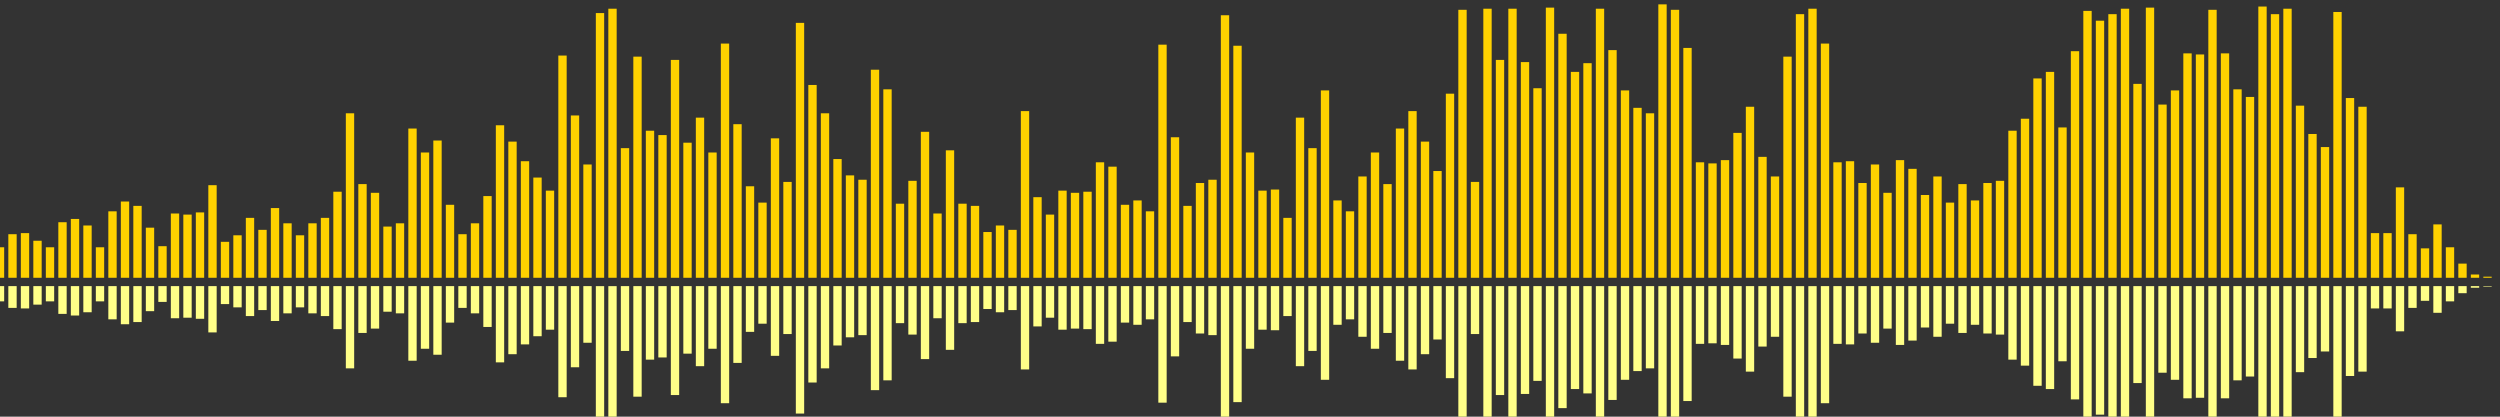 <?xml version="1.0" encoding="UTF-8"?>
<svg version="1.1" width="600" height="100" xmlns="http://www.w3.org/2000/svg">
  <rect width="100%" height="100%" fill="#333333" stroke="none"/>
  <line x1="0" y1="66.667" x2="0" y2="59.346" stroke="#ffd200" stroke-width="2"/>
  <line x1="0" y1="68.667" x2="0" y2="72.327" stroke="#ff8" stroke-width="2"/>
  <line x1="3" y1="66.667" x2="3" y2="56.209" stroke="#ffd200" stroke-width="2"/>
  <line x1="3" y1="68.667" x2="3" y2="73.895" stroke="#ff8" stroke-width="2"/>
  <line x1="6" y1="66.667" x2="6" y2="55.948" stroke="#ffd200" stroke-width="2"/>
  <line x1="6" y1="68.667" x2="6" y2="74.026" stroke="#ff8" stroke-width="2"/>
  <line x1="9" y1="66.667" x2="9" y2="57.778" stroke="#ffd200" stroke-width="2"/>
  <line x1="9" y1="68.667" x2="9" y2="73.111" stroke="#ff8" stroke-width="2"/>
  <line x1="12" y1="66.667" x2="12" y2="59.346" stroke="#ffd200" stroke-width="2"/>
  <line x1="12" y1="68.667" x2="12" y2="72.327" stroke="#ff8" stroke-width="2"/>
  <line x1="15" y1="66.667" x2="15" y2="53.333" stroke="#ffd200" stroke-width="2"/>
  <line x1="15" y1="68.667" x2="15" y2="75.333" stroke="#ff8" stroke-width="2"/>
  <line x1="18" y1="66.667" x2="18" y2="52.549" stroke="#ffd200" stroke-width="2"/>
  <line x1="18" y1="68.667" x2="18" y2="75.725" stroke="#ff8" stroke-width="2"/>
  <line x1="21" y1="66.667" x2="21" y2="54.118" stroke="#ffd200" stroke-width="2"/>
  <line x1="21" y1="68.667" x2="21" y2="74.941" stroke="#ff8" stroke-width="2"/>
  <line x1="24" y1="66.667" x2="24" y2="59.346" stroke="#ffd200" stroke-width="2"/>
  <line x1="24" y1="68.667" x2="24" y2="72.327" stroke="#ff8" stroke-width="2"/>
  <line x1="27" y1="66.667" x2="27" y2="50.719" stroke="#ffd200" stroke-width="2"/>
  <line x1="27" y1="68.667" x2="27" y2="76.641" stroke="#ff8" stroke-width="2"/>
  <line x1="30" y1="66.667" x2="30" y2="48.366" stroke="#ffd200" stroke-width="2"/>
  <line x1="30" y1="68.667" x2="30" y2="77.817" stroke="#ff8" stroke-width="2"/>
  <line x1="33" y1="66.667" x2="33" y2="49.412" stroke="#ffd200" stroke-width="2"/>
  <line x1="33" y1="68.667" x2="33" y2="77.294" stroke="#ff8" stroke-width="2"/>
  <line x1="36" y1="66.667" x2="36" y2="54.641" stroke="#ffd200" stroke-width="2"/>
  <line x1="36" y1="68.667" x2="36" y2="74.68" stroke="#ff8" stroke-width="2"/>
  <line x1="39" y1="66.667" x2="39" y2="59.085" stroke="#ffd200" stroke-width="2"/>
  <line x1="39" y1="68.667" x2="39" y2="72.458" stroke="#ff8" stroke-width="2"/>
  <line x1="42" y1="66.667" x2="42" y2="51.242" stroke="#ffd200" stroke-width="2"/>
  <line x1="42" y1="68.667" x2="42" y2="76.379" stroke="#ff8" stroke-width="2"/>
  <line x1="45" y1="66.667" x2="45" y2="51.503" stroke="#ffd200" stroke-width="2"/>
  <line x1="45" y1="68.667" x2="45" y2="76.248" stroke="#ff8" stroke-width="2"/>
  <line x1="48" y1="66.667" x2="48" y2="50.98" stroke="#ffd200" stroke-width="2"/>
  <line x1="48" y1="68.667" x2="48" y2="76.51" stroke="#ff8" stroke-width="2"/>
  <line x1="51" y1="66.667" x2="51" y2="44.444" stroke="#ffd200" stroke-width="2"/>
  <line x1="51" y1="68.667" x2="51" y2="79.778" stroke="#ff8" stroke-width="2"/>
  <line x1="54" y1="66.667" x2="54" y2="58.039" stroke="#ffd200" stroke-width="2"/>
  <line x1="54" y1="68.667" x2="54" y2="72.98" stroke="#ff8" stroke-width="2"/>
  <line x1="57" y1="66.667" x2="57" y2="56.471" stroke="#ffd200" stroke-width="2"/>
  <line x1="57" y1="68.667" x2="57" y2="73.765" stroke="#ff8" stroke-width="2"/>
  <line x1="60" y1="66.667" x2="60" y2="52.288" stroke="#ffd200" stroke-width="2"/>
  <line x1="60" y1="68.667" x2="60" y2="75.856" stroke="#ff8" stroke-width="2"/>
  <line x1="63" y1="66.667" x2="63" y2="55.163" stroke="#ffd200" stroke-width="2"/>
  <line x1="63" y1="68.667" x2="63" y2="74.418" stroke="#ff8" stroke-width="2"/>
  <line x1="66" y1="66.667" x2="66" y2="49.935" stroke="#ffd200" stroke-width="2"/>
  <line x1="66" y1="68.667" x2="66" y2="77.033" stroke="#ff8" stroke-width="2"/>
  <line x1="69" y1="66.667" x2="69" y2="53.595" stroke="#ffd200" stroke-width="2"/>
  <line x1="69" y1="68.667" x2="69" y2="75.203" stroke="#ff8" stroke-width="2"/>
  <line x1="72" y1="66.667" x2="72" y2="56.471" stroke="#ffd200" stroke-width="2"/>
  <line x1="72" y1="68.667" x2="72" y2="73.765" stroke="#ff8" stroke-width="2"/>
  <line x1="75" y1="66.667" x2="75" y2="53.595" stroke="#ffd200" stroke-width="2"/>
  <line x1="75" y1="68.667" x2="75" y2="75.203" stroke="#ff8" stroke-width="2"/>
  <line x1="78" y1="66.667" x2="78" y2="52.288" stroke="#ffd200" stroke-width="2"/>
  <line x1="78" y1="68.667" x2="78" y2="75.856" stroke="#ff8" stroke-width="2"/>
  <line x1="81" y1="66.667" x2="81" y2="46.013" stroke="#ffd200" stroke-width="2"/>
  <line x1="81" y1="68.667" x2="81" y2="78.993" stroke="#ff8" stroke-width="2"/>
  <line x1="84" y1="66.667" x2="84" y2="27.19" stroke="#ffd200" stroke-width="2"/>
  <line x1="84" y1="68.667" x2="84" y2="88.405" stroke="#ff8" stroke-width="2"/>
  <line x1="87" y1="66.667" x2="87" y2="44.183" stroke="#ffd200" stroke-width="2"/>
  <line x1="87" y1="68.667" x2="87" y2="79.908" stroke="#ff8" stroke-width="2"/>
  <line x1="90" y1="66.667" x2="90" y2="46.275" stroke="#ffd200" stroke-width="2"/>
  <line x1="90" y1="68.667" x2="90" y2="78.863" stroke="#ff8" stroke-width="2"/>
  <line x1="93" y1="66.667" x2="93" y2="54.379" stroke="#ffd200" stroke-width="2"/>
  <line x1="93" y1="68.667" x2="93" y2="74.81" stroke="#ff8" stroke-width="2"/>
  <line x1="96" y1="66.667" x2="96" y2="53.595" stroke="#ffd200" stroke-width="2"/>
  <line x1="96" y1="68.667" x2="96" y2="75.203" stroke="#ff8" stroke-width="2"/>
  <line x1="99" y1="66.667" x2="99" y2="30.85" stroke="#ffd200" stroke-width="2"/>
  <line x1="99" y1="68.667" x2="99" y2="86.575" stroke="#ff8" stroke-width="2"/>
  <line x1="102" y1="66.667" x2="102" y2="36.601" stroke="#ffd200" stroke-width="2"/>
  <line x1="102" y1="68.667" x2="102" y2="83.699" stroke="#ff8" stroke-width="2"/>
  <line x1="105" y1="66.667" x2="105" y2="33.725" stroke="#ffd200" stroke-width="2"/>
  <line x1="105" y1="68.667" x2="105" y2="85.137" stroke="#ff8" stroke-width="2"/>
  <line x1="108" y1="66.667" x2="108" y2="49.15" stroke="#ffd200" stroke-width="2"/>
  <line x1="108" y1="68.667" x2="108" y2="77.425" stroke="#ff8" stroke-width="2"/>
  <line x1="111" y1="66.667" x2="111" y2="56.209" stroke="#ffd200" stroke-width="2"/>
  <line x1="111" y1="68.667" x2="111" y2="73.895" stroke="#ff8" stroke-width="2"/>
  <line x1="114" y1="66.667" x2="114" y2="53.595" stroke="#ffd200" stroke-width="2"/>
  <line x1="114" y1="68.667" x2="114" y2="75.203" stroke="#ff8" stroke-width="2"/>
  <line x1="117" y1="66.667" x2="117" y2="47.059" stroke="#ffd200" stroke-width="2"/>
  <line x1="117" y1="68.667" x2="117" y2="78.471" stroke="#ff8" stroke-width="2"/>
  <line x1="120" y1="66.667" x2="120" y2="30.065" stroke="#ffd200" stroke-width="2"/>
  <line x1="120" y1="68.667" x2="120" y2="86.967" stroke="#ff8" stroke-width="2"/>
  <line x1="123" y1="66.667" x2="123" y2="33.987" stroke="#ffd200" stroke-width="2"/>
  <line x1="123" y1="68.667" x2="123" y2="85.007" stroke="#ff8" stroke-width="2"/>
  <line x1="126" y1="66.667" x2="126" y2="38.693" stroke="#ffd200" stroke-width="2"/>
  <line x1="126" y1="68.667" x2="126" y2="82.654" stroke="#ff8" stroke-width="2"/>
  <line x1="129" y1="66.667" x2="129" y2="42.614" stroke="#ffd200" stroke-width="2"/>
  <line x1="129" y1="68.667" x2="129" y2="80.693" stroke="#ff8" stroke-width="2"/>
  <line x1="132" y1="66.667" x2="132" y2="45.752" stroke="#ffd200" stroke-width="2"/>
  <line x1="132" y1="68.667" x2="132" y2="79.124" stroke="#ff8" stroke-width="2"/>
  <line x1="135" y1="66.667" x2="135" y2="13.333" stroke="#ffd200" stroke-width="2"/>
  <line x1="135" y1="68.667" x2="135" y2="95.333" stroke="#ff8" stroke-width="2"/>
  <line x1="138" y1="66.667" x2="138" y2="27.712" stroke="#ffd200" stroke-width="2"/>
  <line x1="138" y1="68.667" x2="138" y2="88.144" stroke="#ff8" stroke-width="2"/>
  <line x1="141" y1="66.667" x2="141" y2="39.477" stroke="#ffd200" stroke-width="2"/>
  <line x1="141" y1="68.667" x2="141" y2="82.261" stroke="#ff8" stroke-width="2"/>
  <line x1="144" y1="66.667" x2="144" y2="3.137" stroke="#ffd200" stroke-width="2"/>
  <line x1="144" y1="68.667" x2="144" y2="100.431" stroke="#ff8" stroke-width="2"/>
  <line x1="147" y1="66.667" x2="147" y2="2.092" stroke="#ffd200" stroke-width="2"/>
  <line x1="147" y1="68.667" x2="147" y2="100.954" stroke="#ff8" stroke-width="2"/>
  <line x1="150" y1="66.667" x2="150" y2="35.556" stroke="#ffd200" stroke-width="2"/>
  <line x1="150" y1="68.667" x2="150" y2="84.222" stroke="#ff8" stroke-width="2"/>
  <line x1="153" y1="66.667" x2="153" y2="13.595" stroke="#ffd200" stroke-width="2"/>
  <line x1="153" y1="68.667" x2="153" y2="95.203" stroke="#ff8" stroke-width="2"/>
  <line x1="156" y1="66.667" x2="156" y2="31.373" stroke="#ffd200" stroke-width="2"/>
  <line x1="156" y1="68.667" x2="156" y2="86.314" stroke="#ff8" stroke-width="2"/>
  <line x1="159" y1="66.667" x2="159" y2="32.418" stroke="#ffd200" stroke-width="2"/>
  <line x1="159" y1="68.667" x2="159" y2="85.791" stroke="#ff8" stroke-width="2"/>
  <line x1="162" y1="66.667" x2="162" y2="14.379" stroke="#ffd200" stroke-width="2"/>
  <line x1="162" y1="68.667" x2="162" y2="94.81" stroke="#ff8" stroke-width="2"/>
  <line x1="165" y1="66.667" x2="165" y2="34.248" stroke="#ffd200" stroke-width="2"/>
  <line x1="165" y1="68.667" x2="165" y2="84.876" stroke="#ff8" stroke-width="2"/>
  <line x1="168" y1="66.667" x2="168" y2="28.235" stroke="#ffd200" stroke-width="2"/>
  <line x1="168" y1="68.667" x2="168" y2="87.882" stroke="#ff8" stroke-width="2"/>
  <line x1="171" y1="66.667" x2="171" y2="36.601" stroke="#ffd200" stroke-width="2"/>
  <line x1="171" y1="68.667" x2="171" y2="83.699" stroke="#ff8" stroke-width="2"/>
  <line x1="174" y1="66.667" x2="174" y2="10.458" stroke="#ffd200" stroke-width="2"/>
  <line x1="174" y1="68.667" x2="174" y2="96.771" stroke="#ff8" stroke-width="2"/>
  <line x1="177" y1="66.667" x2="177" y2="29.804" stroke="#ffd200" stroke-width="2"/>
  <line x1="177" y1="68.667" x2="177" y2="87.098" stroke="#ff8" stroke-width="2"/>
  <line x1="180" y1="66.667" x2="180" y2="44.706" stroke="#ffd200" stroke-width="2"/>
  <line x1="180" y1="68.667" x2="180" y2="79.647" stroke="#ff8" stroke-width="2"/>
  <line x1="183" y1="66.667" x2="183" y2="48.627" stroke="#ffd200" stroke-width="2"/>
  <line x1="183" y1="68.667" x2="183" y2="77.686" stroke="#ff8" stroke-width="2"/>
  <line x1="186" y1="66.667" x2="186" y2="33.203" stroke="#ffd200" stroke-width="2"/>
  <line x1="186" y1="68.667" x2="186" y2="85.399" stroke="#ff8" stroke-width="2"/>
  <line x1="189" y1="66.667" x2="189" y2="43.66" stroke="#ffd200" stroke-width="2"/>
  <line x1="189" y1="68.667" x2="189" y2="80.17" stroke="#ff8" stroke-width="2"/>
  <line x1="192" y1="66.667" x2="192" y2="5.49" stroke="#ffd200" stroke-width="2"/>
  <line x1="192" y1="68.667" x2="192" y2="99.255" stroke="#ff8" stroke-width="2"/>
  <line x1="195" y1="66.667" x2="195" y2="20.392" stroke="#ffd200" stroke-width="2"/>
  <line x1="195" y1="68.667" x2="195" y2="91.804" stroke="#ff8" stroke-width="2"/>
  <line x1="198" y1="66.667" x2="198" y2="27.19" stroke="#ffd200" stroke-width="2"/>
  <line x1="198" y1="68.667" x2="198" y2="88.405" stroke="#ff8" stroke-width="2"/>
  <line x1="201" y1="66.667" x2="201" y2="38.17" stroke="#ffd200" stroke-width="2"/>
  <line x1="201" y1="68.667" x2="201" y2="82.915" stroke="#ff8" stroke-width="2"/>
  <line x1="204" y1="66.667" x2="204" y2="42.092" stroke="#ffd200" stroke-width="2"/>
  <line x1="204" y1="68.667" x2="204" y2="80.954" stroke="#ff8" stroke-width="2"/>
  <line x1="207" y1="66.667" x2="207" y2="43.137" stroke="#ffd200" stroke-width="2"/>
  <line x1="207" y1="68.667" x2="207" y2="80.431" stroke="#ff8" stroke-width="2"/>
  <line x1="210" y1="66.667" x2="210" y2="16.732" stroke="#ffd200" stroke-width="2"/>
  <line x1="210" y1="68.667" x2="210" y2="93.634" stroke="#ff8" stroke-width="2"/>
  <line x1="213" y1="66.667" x2="213" y2="21.438" stroke="#ffd200" stroke-width="2"/>
  <line x1="213" y1="68.667" x2="213" y2="91.281" stroke="#ff8" stroke-width="2"/>
  <line x1="216" y1="66.667" x2="216" y2="48.889" stroke="#ffd200" stroke-width="2"/>
  <line x1="216" y1="68.667" x2="216" y2="77.556" stroke="#ff8" stroke-width="2"/>
  <line x1="219" y1="66.667" x2="219" y2="43.399" stroke="#ffd200" stroke-width="2"/>
  <line x1="219" y1="68.667" x2="219" y2="80.301" stroke="#ff8" stroke-width="2"/>
  <line x1="222" y1="66.667" x2="222" y2="31.634" stroke="#ffd200" stroke-width="2"/>
  <line x1="222" y1="68.667" x2="222" y2="86.183" stroke="#ff8" stroke-width="2"/>
  <line x1="225" y1="66.667" x2="225" y2="51.242" stroke="#ffd200" stroke-width="2"/>
  <line x1="225" y1="68.667" x2="225" y2="76.379" stroke="#ff8" stroke-width="2"/>
  <line x1="228" y1="66.667" x2="228" y2="36.078" stroke="#ffd200" stroke-width="2"/>
  <line x1="228" y1="68.667" x2="228" y2="83.961" stroke="#ff8" stroke-width="2"/>
  <line x1="231" y1="66.667" x2="231" y2="48.889" stroke="#ffd200" stroke-width="2"/>
  <line x1="231" y1="68.667" x2="231" y2="77.556" stroke="#ff8" stroke-width="2"/>
  <line x1="234" y1="66.667" x2="234" y2="49.412" stroke="#ffd200" stroke-width="2"/>
  <line x1="234" y1="68.667" x2="234" y2="77.294" stroke="#ff8" stroke-width="2"/>
  <line x1="237" y1="66.667" x2="237" y2="55.686" stroke="#ffd200" stroke-width="2"/>
  <line x1="237" y1="68.667" x2="237" y2="74.157" stroke="#ff8" stroke-width="2"/>
  <line x1="240" y1="66.667" x2="240" y2="54.118" stroke="#ffd200" stroke-width="2"/>
  <line x1="240" y1="68.667" x2="240" y2="74.941" stroke="#ff8" stroke-width="2"/>
  <line x1="243" y1="66.667" x2="243" y2="55.163" stroke="#ffd200" stroke-width="2"/>
  <line x1="243" y1="68.667" x2="243" y2="74.418" stroke="#ff8" stroke-width="2"/>
  <line x1="246" y1="66.667" x2="246" y2="26.667" stroke="#ffd200" stroke-width="2"/>
  <line x1="246" y1="68.667" x2="246" y2="88.667" stroke="#ff8" stroke-width="2"/>
  <line x1="249" y1="66.667" x2="249" y2="47.32" stroke="#ffd200" stroke-width="2"/>
  <line x1="249" y1="68.667" x2="249" y2="78.34" stroke="#ff8" stroke-width="2"/>
  <line x1="252" y1="66.667" x2="252" y2="51.503" stroke="#ffd200" stroke-width="2"/>
  <line x1="252" y1="68.667" x2="252" y2="76.248" stroke="#ff8" stroke-width="2"/>
  <line x1="255" y1="66.667" x2="255" y2="45.752" stroke="#ffd200" stroke-width="2"/>
  <line x1="255" y1="68.667" x2="255" y2="79.124" stroke="#ff8" stroke-width="2"/>
  <line x1="258" y1="66.667" x2="258" y2="46.275" stroke="#ffd200" stroke-width="2"/>
  <line x1="258" y1="68.667" x2="258" y2="78.863" stroke="#ff8" stroke-width="2"/>
  <line x1="261" y1="66.667" x2="261" y2="46.013" stroke="#ffd200" stroke-width="2"/>
  <line x1="261" y1="68.667" x2="261" y2="78.993" stroke="#ff8" stroke-width="2"/>
  <line x1="264" y1="66.667" x2="264" y2="38.954" stroke="#ffd200" stroke-width="2"/>
  <line x1="264" y1="68.667" x2="264" y2="82.523" stroke="#ff8" stroke-width="2"/>
  <line x1="267" y1="66.667" x2="267" y2="40.0" stroke="#ffd200" stroke-width="2"/>
  <line x1="267" y1="68.667" x2="267" y2="82.0" stroke="#ff8" stroke-width="2"/>
  <line x1="270" y1="66.667" x2="270" y2="49.15" stroke="#ffd200" stroke-width="2"/>
  <line x1="270" y1="68.667" x2="270" y2="77.425" stroke="#ff8" stroke-width="2"/>
  <line x1="273" y1="66.667" x2="273" y2="48.105" stroke="#ffd200" stroke-width="2"/>
  <line x1="273" y1="68.667" x2="273" y2="77.948" stroke="#ff8" stroke-width="2"/>
  <line x1="276" y1="66.667" x2="276" y2="50.719" stroke="#ffd200" stroke-width="2"/>
  <line x1="276" y1="68.667" x2="276" y2="76.641" stroke="#ff8" stroke-width="2"/>
  <line x1="279" y1="66.667" x2="279" y2="10.719" stroke="#ffd200" stroke-width="2"/>
  <line x1="279" y1="68.667" x2="279" y2="96.641" stroke="#ff8" stroke-width="2"/>
  <line x1="282" y1="66.667" x2="282" y2="32.941" stroke="#ffd200" stroke-width="2"/>
  <line x1="282" y1="68.667" x2="282" y2="85.529" stroke="#ff8" stroke-width="2"/>
  <line x1="285" y1="66.667" x2="285" y2="49.412" stroke="#ffd200" stroke-width="2"/>
  <line x1="285" y1="68.667" x2="285" y2="77.294" stroke="#ff8" stroke-width="2"/>
  <line x1="288" y1="66.667" x2="288" y2="43.922" stroke="#ffd200" stroke-width="2"/>
  <line x1="288" y1="68.667" x2="288" y2="80.039" stroke="#ff8" stroke-width="2"/>
  <line x1="291" y1="66.667" x2="291" y2="43.137" stroke="#ffd200" stroke-width="2"/>
  <line x1="291" y1="68.667" x2="291" y2="80.431" stroke="#ff8" stroke-width="2"/>
  <line x1="294" y1="66.667" x2="294" y2="3.66" stroke="#ffd200" stroke-width="2"/>
  <line x1="294" y1="68.667" x2="294" y2="100.17" stroke="#ff8" stroke-width="2"/>
  <line x1="297" y1="66.667" x2="297" y2="10.98" stroke="#ffd200" stroke-width="2"/>
  <line x1="297" y1="68.667" x2="297" y2="96.51" stroke="#ff8" stroke-width="2"/>
  <line x1="300" y1="66.667" x2="300" y2="36.601" stroke="#ffd200" stroke-width="2"/>
  <line x1="300" y1="68.667" x2="300" y2="83.699" stroke="#ff8" stroke-width="2"/>
  <line x1="303" y1="66.667" x2="303" y2="45.752" stroke="#ffd200" stroke-width="2"/>
  <line x1="303" y1="68.667" x2="303" y2="79.124" stroke="#ff8" stroke-width="2"/>
  <line x1="306" y1="66.667" x2="306" y2="45.49" stroke="#ffd200" stroke-width="2"/>
  <line x1="306" y1="68.667" x2="306" y2="79.255" stroke="#ff8" stroke-width="2"/>
  <line x1="309" y1="66.667" x2="309" y2="52.288" stroke="#ffd200" stroke-width="2"/>
  <line x1="309" y1="68.667" x2="309" y2="75.856" stroke="#ff8" stroke-width="2"/>
  <line x1="312" y1="66.667" x2="312" y2="28.235" stroke="#ffd200" stroke-width="2"/>
  <line x1="312" y1="68.667" x2="312" y2="87.882" stroke="#ff8" stroke-width="2"/>
  <line x1="315" y1="66.667" x2="315" y2="35.556" stroke="#ffd200" stroke-width="2"/>
  <line x1="315" y1="68.667" x2="315" y2="84.222" stroke="#ff8" stroke-width="2"/>
  <line x1="318" y1="66.667" x2="318" y2="21.699" stroke="#ffd200" stroke-width="2"/>
  <line x1="318" y1="68.667" x2="318" y2="91.15" stroke="#ff8" stroke-width="2"/>
  <line x1="321" y1="66.667" x2="321" y2="48.105" stroke="#ffd200" stroke-width="2"/>
  <line x1="321" y1="68.667" x2="321" y2="77.948" stroke="#ff8" stroke-width="2"/>
  <line x1="324" y1="66.667" x2="324" y2="50.719" stroke="#ffd200" stroke-width="2"/>
  <line x1="324" y1="68.667" x2="324" y2="76.641" stroke="#ff8" stroke-width="2"/>
  <line x1="327" y1="66.667" x2="327" y2="42.353" stroke="#ffd200" stroke-width="2"/>
  <line x1="327" y1="68.667" x2="327" y2="80.824" stroke="#ff8" stroke-width="2"/>
  <line x1="330" y1="66.667" x2="330" y2="36.601" stroke="#ffd200" stroke-width="2"/>
  <line x1="330" y1="68.667" x2="330" y2="83.699" stroke="#ff8" stroke-width="2"/>
  <line x1="333" y1="66.667" x2="333" y2="44.183" stroke="#ffd200" stroke-width="2"/>
  <line x1="333" y1="68.667" x2="333" y2="79.908" stroke="#ff8" stroke-width="2"/>
  <line x1="336" y1="66.667" x2="336" y2="30.85" stroke="#ffd200" stroke-width="2"/>
  <line x1="336" y1="68.667" x2="336" y2="86.575" stroke="#ff8" stroke-width="2"/>
  <line x1="339" y1="66.667" x2="339" y2="26.667" stroke="#ffd200" stroke-width="2"/>
  <line x1="339" y1="68.667" x2="339" y2="88.667" stroke="#ff8" stroke-width="2"/>
  <line x1="342" y1="66.667" x2="342" y2="33.987" stroke="#ffd200" stroke-width="2"/>
  <line x1="342" y1="68.667" x2="342" y2="85.007" stroke="#ff8" stroke-width="2"/>
  <line x1="345" y1="66.667" x2="345" y2="41.046" stroke="#ffd200" stroke-width="2"/>
  <line x1="345" y1="68.667" x2="345" y2="81.477" stroke="#ff8" stroke-width="2"/>
  <line x1="348" y1="66.667" x2="348" y2="22.484" stroke="#ffd200" stroke-width="2"/>
  <line x1="348" y1="68.667" x2="348" y2="90.758" stroke="#ff8" stroke-width="2"/>
  <line x1="351" y1="66.667" x2="351" y2="2.353" stroke="#ffd200" stroke-width="2"/>
  <line x1="351" y1="68.667" x2="351" y2="100.824" stroke="#ff8" stroke-width="2"/>
  <line x1="354" y1="66.667" x2="354" y2="43.66" stroke="#ffd200" stroke-width="2"/>
  <line x1="354" y1="68.667" x2="354" y2="80.17" stroke="#ff8" stroke-width="2"/>
  <line x1="357" y1="66.667" x2="357" y2="2.092" stroke="#ffd200" stroke-width="2"/>
  <line x1="357" y1="68.667" x2="357" y2="100.954" stroke="#ff8" stroke-width="2"/>
  <line x1="360" y1="66.667" x2="360" y2="14.379" stroke="#ffd200" stroke-width="2"/>
  <line x1="360" y1="68.667" x2="360" y2="94.81" stroke="#ff8" stroke-width="2"/>
  <line x1="363" y1="66.667" x2="363" y2="2.092" stroke="#ffd200" stroke-width="2"/>
  <line x1="363" y1="68.667" x2="363" y2="100.954" stroke="#ff8" stroke-width="2"/>
  <line x1="366" y1="66.667" x2="366" y2="14.902" stroke="#ffd200" stroke-width="2"/>
  <line x1="366" y1="68.667" x2="366" y2="94.549" stroke="#ff8" stroke-width="2"/>
  <line x1="369" y1="66.667" x2="369" y2="21.176" stroke="#ffd200" stroke-width="2"/>
  <line x1="369" y1="68.667" x2="369" y2="91.412" stroke="#ff8" stroke-width="2"/>
  <line x1="372" y1="66.667" x2="372" y2="1.83" stroke="#ffd200" stroke-width="2"/>
  <line x1="372" y1="68.667" x2="372" y2="101.085" stroke="#ff8" stroke-width="2"/>
  <line x1="375" y1="66.667" x2="375" y2="8.105" stroke="#ffd200" stroke-width="2"/>
  <line x1="375" y1="68.667" x2="375" y2="97.948" stroke="#ff8" stroke-width="2"/>
  <line x1="378" y1="66.667" x2="378" y2="17.255" stroke="#ffd200" stroke-width="2"/>
  <line x1="378" y1="68.667" x2="378" y2="93.373" stroke="#ff8" stroke-width="2"/>
  <line x1="381" y1="66.667" x2="381" y2="15.163" stroke="#ffd200" stroke-width="2"/>
  <line x1="381" y1="68.667" x2="381" y2="94.418" stroke="#ff8" stroke-width="2"/>
  <line x1="384" y1="66.667" x2="384" y2="2.092" stroke="#ffd200" stroke-width="2"/>
  <line x1="384" y1="68.667" x2="384" y2="100.954" stroke="#ff8" stroke-width="2"/>
  <line x1="387" y1="66.667" x2="387" y2="12.026" stroke="#ffd200" stroke-width="2"/>
  <line x1="387" y1="68.667" x2="387" y2="95.987" stroke="#ff8" stroke-width="2"/>
  <line x1="390" y1="66.667" x2="390" y2="21.699" stroke="#ffd200" stroke-width="2"/>
  <line x1="390" y1="68.667" x2="390" y2="91.15" stroke="#ff8" stroke-width="2"/>
  <line x1="393" y1="66.667" x2="393" y2="25.882" stroke="#ffd200" stroke-width="2"/>
  <line x1="393" y1="68.667" x2="393" y2="89.059" stroke="#ff8" stroke-width="2"/>
  <line x1="396" y1="66.667" x2="396" y2="27.19" stroke="#ffd200" stroke-width="2"/>
  <line x1="396" y1="68.667" x2="396" y2="88.405" stroke="#ff8" stroke-width="2"/>
  <line x1="399" y1="66.667" x2="399" y2="1.046" stroke="#ffd200" stroke-width="2"/>
  <line x1="399" y1="68.667" x2="399" y2="101.477" stroke="#ff8" stroke-width="2"/>
  <line x1="402" y1="66.667" x2="402" y2="2.353" stroke="#ffd200" stroke-width="2"/>
  <line x1="402" y1="68.667" x2="402" y2="100.824" stroke="#ff8" stroke-width="2"/>
  <line x1="405" y1="66.667" x2="405" y2="11.503" stroke="#ffd200" stroke-width="2"/>
  <line x1="405" y1="68.667" x2="405" y2="96.248" stroke="#ff8" stroke-width="2"/>
  <line x1="408" y1="66.667" x2="408" y2="38.954" stroke="#ffd200" stroke-width="2"/>
  <line x1="408" y1="68.667" x2="408" y2="82.523" stroke="#ff8" stroke-width="2"/>
  <line x1="411" y1="66.667" x2="411" y2="39.216" stroke="#ffd200" stroke-width="2"/>
  <line x1="411" y1="68.667" x2="411" y2="82.392" stroke="#ff8" stroke-width="2"/>
  <line x1="414" y1="66.667" x2="414" y2="38.431" stroke="#ffd200" stroke-width="2"/>
  <line x1="414" y1="68.667" x2="414" y2="82.784" stroke="#ff8" stroke-width="2"/>
  <line x1="417" y1="66.667" x2="417" y2="31.895" stroke="#ffd200" stroke-width="2"/>
  <line x1="417" y1="68.667" x2="417" y2="86.052" stroke="#ff8" stroke-width="2"/>
  <line x1="420" y1="66.667" x2="420" y2="25.621" stroke="#ffd200" stroke-width="2"/>
  <line x1="420" y1="68.667" x2="420" y2="89.19" stroke="#ff8" stroke-width="2"/>
  <line x1="423" y1="66.667" x2="423" y2="37.647" stroke="#ffd200" stroke-width="2"/>
  <line x1="423" y1="68.667" x2="423" y2="83.176" stroke="#ff8" stroke-width="2"/>
  <line x1="426" y1="66.667" x2="426" y2="42.353" stroke="#ffd200" stroke-width="2"/>
  <line x1="426" y1="68.667" x2="426" y2="80.824" stroke="#ff8" stroke-width="2"/>
  <line x1="429" y1="66.667" x2="429" y2="13.595" stroke="#ffd200" stroke-width="2"/>
  <line x1="429" y1="68.667" x2="429" y2="95.203" stroke="#ff8" stroke-width="2"/>
  <line x1="432" y1="66.667" x2="432" y2="3.399" stroke="#ffd200" stroke-width="2"/>
  <line x1="432" y1="68.667" x2="432" y2="100.301" stroke="#ff8" stroke-width="2"/>
  <line x1="435" y1="66.667" x2="435" y2="2.092" stroke="#ffd200" stroke-width="2"/>
  <line x1="435" y1="68.667" x2="435" y2="100.954" stroke="#ff8" stroke-width="2"/>
  <line x1="438" y1="66.667" x2="438" y2="10.458" stroke="#ffd200" stroke-width="2"/>
  <line x1="438" y1="68.667" x2="438" y2="96.771" stroke="#ff8" stroke-width="2"/>
  <line x1="441" y1="66.667" x2="441" y2="38.954" stroke="#ffd200" stroke-width="2"/>
  <line x1="441" y1="68.667" x2="441" y2="82.523" stroke="#ff8" stroke-width="2"/>
  <line x1="444" y1="66.667" x2="444" y2="38.693" stroke="#ffd200" stroke-width="2"/>
  <line x1="444" y1="68.667" x2="444" y2="82.654" stroke="#ff8" stroke-width="2"/>
  <line x1="447" y1="66.667" x2="447" y2="43.922" stroke="#ffd200" stroke-width="2"/>
  <line x1="447" y1="68.667" x2="447" y2="80.039" stroke="#ff8" stroke-width="2"/>
  <line x1="450" y1="66.667" x2="450" y2="39.477" stroke="#ffd200" stroke-width="2"/>
  <line x1="450" y1="68.667" x2="450" y2="82.261" stroke="#ff8" stroke-width="2"/>
  <line x1="453" y1="66.667" x2="453" y2="46.275" stroke="#ffd200" stroke-width="2"/>
  <line x1="453" y1="68.667" x2="453" y2="78.863" stroke="#ff8" stroke-width="2"/>
  <line x1="456" y1="66.667" x2="456" y2="38.431" stroke="#ffd200" stroke-width="2"/>
  <line x1="456" y1="68.667" x2="456" y2="82.784" stroke="#ff8" stroke-width="2"/>
  <line x1="459" y1="66.667" x2="459" y2="40.523" stroke="#ffd200" stroke-width="2"/>
  <line x1="459" y1="68.667" x2="459" y2="81.739" stroke="#ff8" stroke-width="2"/>
  <line x1="462" y1="66.667" x2="462" y2="46.797" stroke="#ffd200" stroke-width="2"/>
  <line x1="462" y1="68.667" x2="462" y2="78.601" stroke="#ff8" stroke-width="2"/>
  <line x1="465" y1="66.667" x2="465" y2="42.353" stroke="#ffd200" stroke-width="2"/>
  <line x1="465" y1="68.667" x2="465" y2="80.824" stroke="#ff8" stroke-width="2"/>
  <line x1="468" y1="66.667" x2="468" y2="48.627" stroke="#ffd200" stroke-width="2"/>
  <line x1="468" y1="68.667" x2="468" y2="77.686" stroke="#ff8" stroke-width="2"/>
  <line x1="471" y1="66.667" x2="471" y2="44.183" stroke="#ffd200" stroke-width="2"/>
  <line x1="471" y1="68.667" x2="471" y2="79.908" stroke="#ff8" stroke-width="2"/>
  <line x1="474" y1="66.667" x2="474" y2="48.105" stroke="#ffd200" stroke-width="2"/>
  <line x1="474" y1="68.667" x2="474" y2="77.948" stroke="#ff8" stroke-width="2"/>
  <line x1="477" y1="66.667" x2="477" y2="43.922" stroke="#ffd200" stroke-width="2"/>
  <line x1="477" y1="68.667" x2="477" y2="80.039" stroke="#ff8" stroke-width="2"/>
  <line x1="480" y1="66.667" x2="480" y2="43.399" stroke="#ffd200" stroke-width="2"/>
  <line x1="480" y1="68.667" x2="480" y2="80.301" stroke="#ff8" stroke-width="2"/>
  <line x1="483" y1="66.667" x2="483" y2="31.373" stroke="#ffd200" stroke-width="2"/>
  <line x1="483" y1="68.667" x2="483" y2="86.314" stroke="#ff8" stroke-width="2"/>
  <line x1="486" y1="66.667" x2="486" y2="28.497" stroke="#ffd200" stroke-width="2"/>
  <line x1="486" y1="68.667" x2="486" y2="87.752" stroke="#ff8" stroke-width="2"/>
  <line x1="489" y1="66.667" x2="489" y2="18.824" stroke="#ffd200" stroke-width="2"/>
  <line x1="489" y1="68.667" x2="489" y2="92.588" stroke="#ff8" stroke-width="2"/>
  <line x1="492" y1="66.667" x2="492" y2="17.255" stroke="#ffd200" stroke-width="2"/>
  <line x1="492" y1="68.667" x2="492" y2="93.373" stroke="#ff8" stroke-width="2"/>
  <line x1="495" y1="66.667" x2="495" y2="30.588" stroke="#ffd200" stroke-width="2"/>
  <line x1="495" y1="68.667" x2="495" y2="86.706" stroke="#ff8" stroke-width="2"/>
  <line x1="498" y1="66.667" x2="498" y2="12.288" stroke="#ffd200" stroke-width="2"/>
  <line x1="498" y1="68.667" x2="498" y2="95.856" stroke="#ff8" stroke-width="2"/>
  <line x1="501" y1="66.667" x2="501" y2="2.614" stroke="#ffd200" stroke-width="2"/>
  <line x1="501" y1="68.667" x2="501" y2="100.693" stroke="#ff8" stroke-width="2"/>
  <line x1="504" y1="66.667" x2="504" y2="4.967" stroke="#ffd200" stroke-width="2"/>
  <line x1="504" y1="68.667" x2="504" y2="99.516" stroke="#ff8" stroke-width="2"/>
  <line x1="507" y1="66.667" x2="507" y2="3.399" stroke="#ffd200" stroke-width="2"/>
  <line x1="507" y1="68.667" x2="507" y2="100.301" stroke="#ff8" stroke-width="2"/>
  <line x1="510" y1="66.667" x2="510" y2="2.092" stroke="#ffd200" stroke-width="2"/>
  <line x1="510" y1="68.667" x2="510" y2="100.954" stroke="#ff8" stroke-width="2"/>
  <line x1="513" y1="66.667" x2="513" y2="20.131" stroke="#ffd200" stroke-width="2"/>
  <line x1="513" y1="68.667" x2="513" y2="91.935" stroke="#ff8" stroke-width="2"/>
  <line x1="516" y1="66.667" x2="516" y2="1.83" stroke="#ffd200" stroke-width="2"/>
  <line x1="516" y1="68.667" x2="516" y2="101.085" stroke="#ff8" stroke-width="2"/>
  <line x1="519" y1="66.667" x2="519" y2="25.098" stroke="#ffd200" stroke-width="2"/>
  <line x1="519" y1="68.667" x2="519" y2="89.451" stroke="#ff8" stroke-width="2"/>
  <line x1="522" y1="66.667" x2="522" y2="21.699" stroke="#ffd200" stroke-width="2"/>
  <line x1="522" y1="68.667" x2="522" y2="91.15" stroke="#ff8" stroke-width="2"/>
  <line x1="525" y1="66.667" x2="525" y2="12.81" stroke="#ffd200" stroke-width="2"/>
  <line x1="525" y1="68.667" x2="525" y2="95.595" stroke="#ff8" stroke-width="2"/>
  <line x1="528" y1="66.667" x2="528" y2="13.072" stroke="#ffd200" stroke-width="2"/>
  <line x1="528" y1="68.667" x2="528" y2="95.464" stroke="#ff8" stroke-width="2"/>
  <line x1="531" y1="66.667" x2="531" y2="2.353" stroke="#ffd200" stroke-width="2"/>
  <line x1="531" y1="68.667" x2="531" y2="100.824" stroke="#ff8" stroke-width="2"/>
  <line x1="534" y1="66.667" x2="534" y2="12.81" stroke="#ffd200" stroke-width="2"/>
  <line x1="534" y1="68.667" x2="534" y2="95.595" stroke="#ff8" stroke-width="2"/>
  <line x1="537" y1="66.667" x2="537" y2="21.438" stroke="#ffd200" stroke-width="2"/>
  <line x1="537" y1="68.667" x2="537" y2="91.281" stroke="#ff8" stroke-width="2"/>
  <line x1="540" y1="66.667" x2="540" y2="23.268" stroke="#ffd200" stroke-width="2"/>
  <line x1="540" y1="68.667" x2="540" y2="90.366" stroke="#ff8" stroke-width="2"/>
  <line x1="543" y1="66.667" x2="543" y2="1.569" stroke="#ffd200" stroke-width="2"/>
  <line x1="543" y1="68.667" x2="543" y2="101.216" stroke="#ff8" stroke-width="2"/>
  <line x1="546" y1="66.667" x2="546" y2="3.399" stroke="#ffd200" stroke-width="2"/>
  <line x1="546" y1="68.667" x2="546" y2="100.301" stroke="#ff8" stroke-width="2"/>
  <line x1="549" y1="66.667" x2="549" y2="2.092" stroke="#ffd200" stroke-width="2"/>
  <line x1="549" y1="68.667" x2="549" y2="100.954" stroke="#ff8" stroke-width="2"/>
  <line x1="552" y1="66.667" x2="552" y2="25.359" stroke="#ffd200" stroke-width="2"/>
  <line x1="552" y1="68.667" x2="552" y2="89.32" stroke="#ff8" stroke-width="2"/>
  <line x1="555" y1="66.667" x2="555" y2="32.157" stroke="#ffd200" stroke-width="2"/>
  <line x1="555" y1="68.667" x2="555" y2="85.922" stroke="#ff8" stroke-width="2"/>
  <line x1="558" y1="66.667" x2="558" y2="35.294" stroke="#ffd200" stroke-width="2"/>
  <line x1="558" y1="68.667" x2="558" y2="84.353" stroke="#ff8" stroke-width="2"/>
  <line x1="561" y1="66.667" x2="561" y2="2.876" stroke="#ffd200" stroke-width="2"/>
  <line x1="561" y1="68.667" x2="561" y2="100.562" stroke="#ff8" stroke-width="2"/>
  <line x1="564" y1="66.667" x2="564" y2="23.529" stroke="#ffd200" stroke-width="2"/>
  <line x1="564" y1="68.667" x2="564" y2="90.235" stroke="#ff8" stroke-width="2"/>
  <line x1="567" y1="66.667" x2="567" y2="25.621" stroke="#ffd200" stroke-width="2"/>
  <line x1="567" y1="68.667" x2="567" y2="89.19" stroke="#ff8" stroke-width="2"/>
  <line x1="570" y1="66.667" x2="570" y2="55.948" stroke="#ffd200" stroke-width="2"/>
  <line x1="570" y1="68.667" x2="570" y2="74.026" stroke="#ff8" stroke-width="2"/>
  <line x1="573" y1="66.667" x2="573" y2="55.948" stroke="#ffd200" stroke-width="2"/>
  <line x1="573" y1="68.667" x2="573" y2="74.026" stroke="#ff8" stroke-width="2"/>
  <line x1="576" y1="66.667" x2="576" y2="44.967" stroke="#ffd200" stroke-width="2"/>
  <line x1="576" y1="68.667" x2="576" y2="79.516" stroke="#ff8" stroke-width="2"/>
  <line x1="579" y1="66.667" x2="579" y2="56.209" stroke="#ffd200" stroke-width="2"/>
  <line x1="579" y1="68.667" x2="579" y2="73.895" stroke="#ff8" stroke-width="2"/>
  <line x1="582" y1="66.667" x2="582" y2="59.608" stroke="#ffd200" stroke-width="2"/>
  <line x1="582" y1="68.667" x2="582" y2="72.196" stroke="#ff8" stroke-width="2"/>
  <line x1="585" y1="66.667" x2="585" y2="53.856" stroke="#ffd200" stroke-width="2"/>
  <line x1="585" y1="68.667" x2="585" y2="75.072" stroke="#ff8" stroke-width="2"/>
  <line x1="588" y1="66.667" x2="588" y2="59.346" stroke="#ffd200" stroke-width="2"/>
  <line x1="588" y1="68.667" x2="588" y2="72.327" stroke="#ff8" stroke-width="2"/>
  <line x1="591" y1="66.667" x2="591" y2="63.268" stroke="#ffd200" stroke-width="2"/>
  <line x1="591" y1="68.667" x2="591" y2="70.366" stroke="#ff8" stroke-width="2"/>
  <line x1="594" y1="66.667" x2="594" y2="65.882" stroke="#ffd200" stroke-width="2"/>
  <line x1="594" y1="68.667" x2="594" y2="69.059" stroke="#ff8" stroke-width="2"/>
  <line x1="597" y1="66.667" x2="597" y2="66.405" stroke="#ffd200" stroke-width="2"/>
  <line x1="597" y1="68.667" x2="597" y2="68.797" stroke="#ff8" stroke-width="2"/>
</svg>
